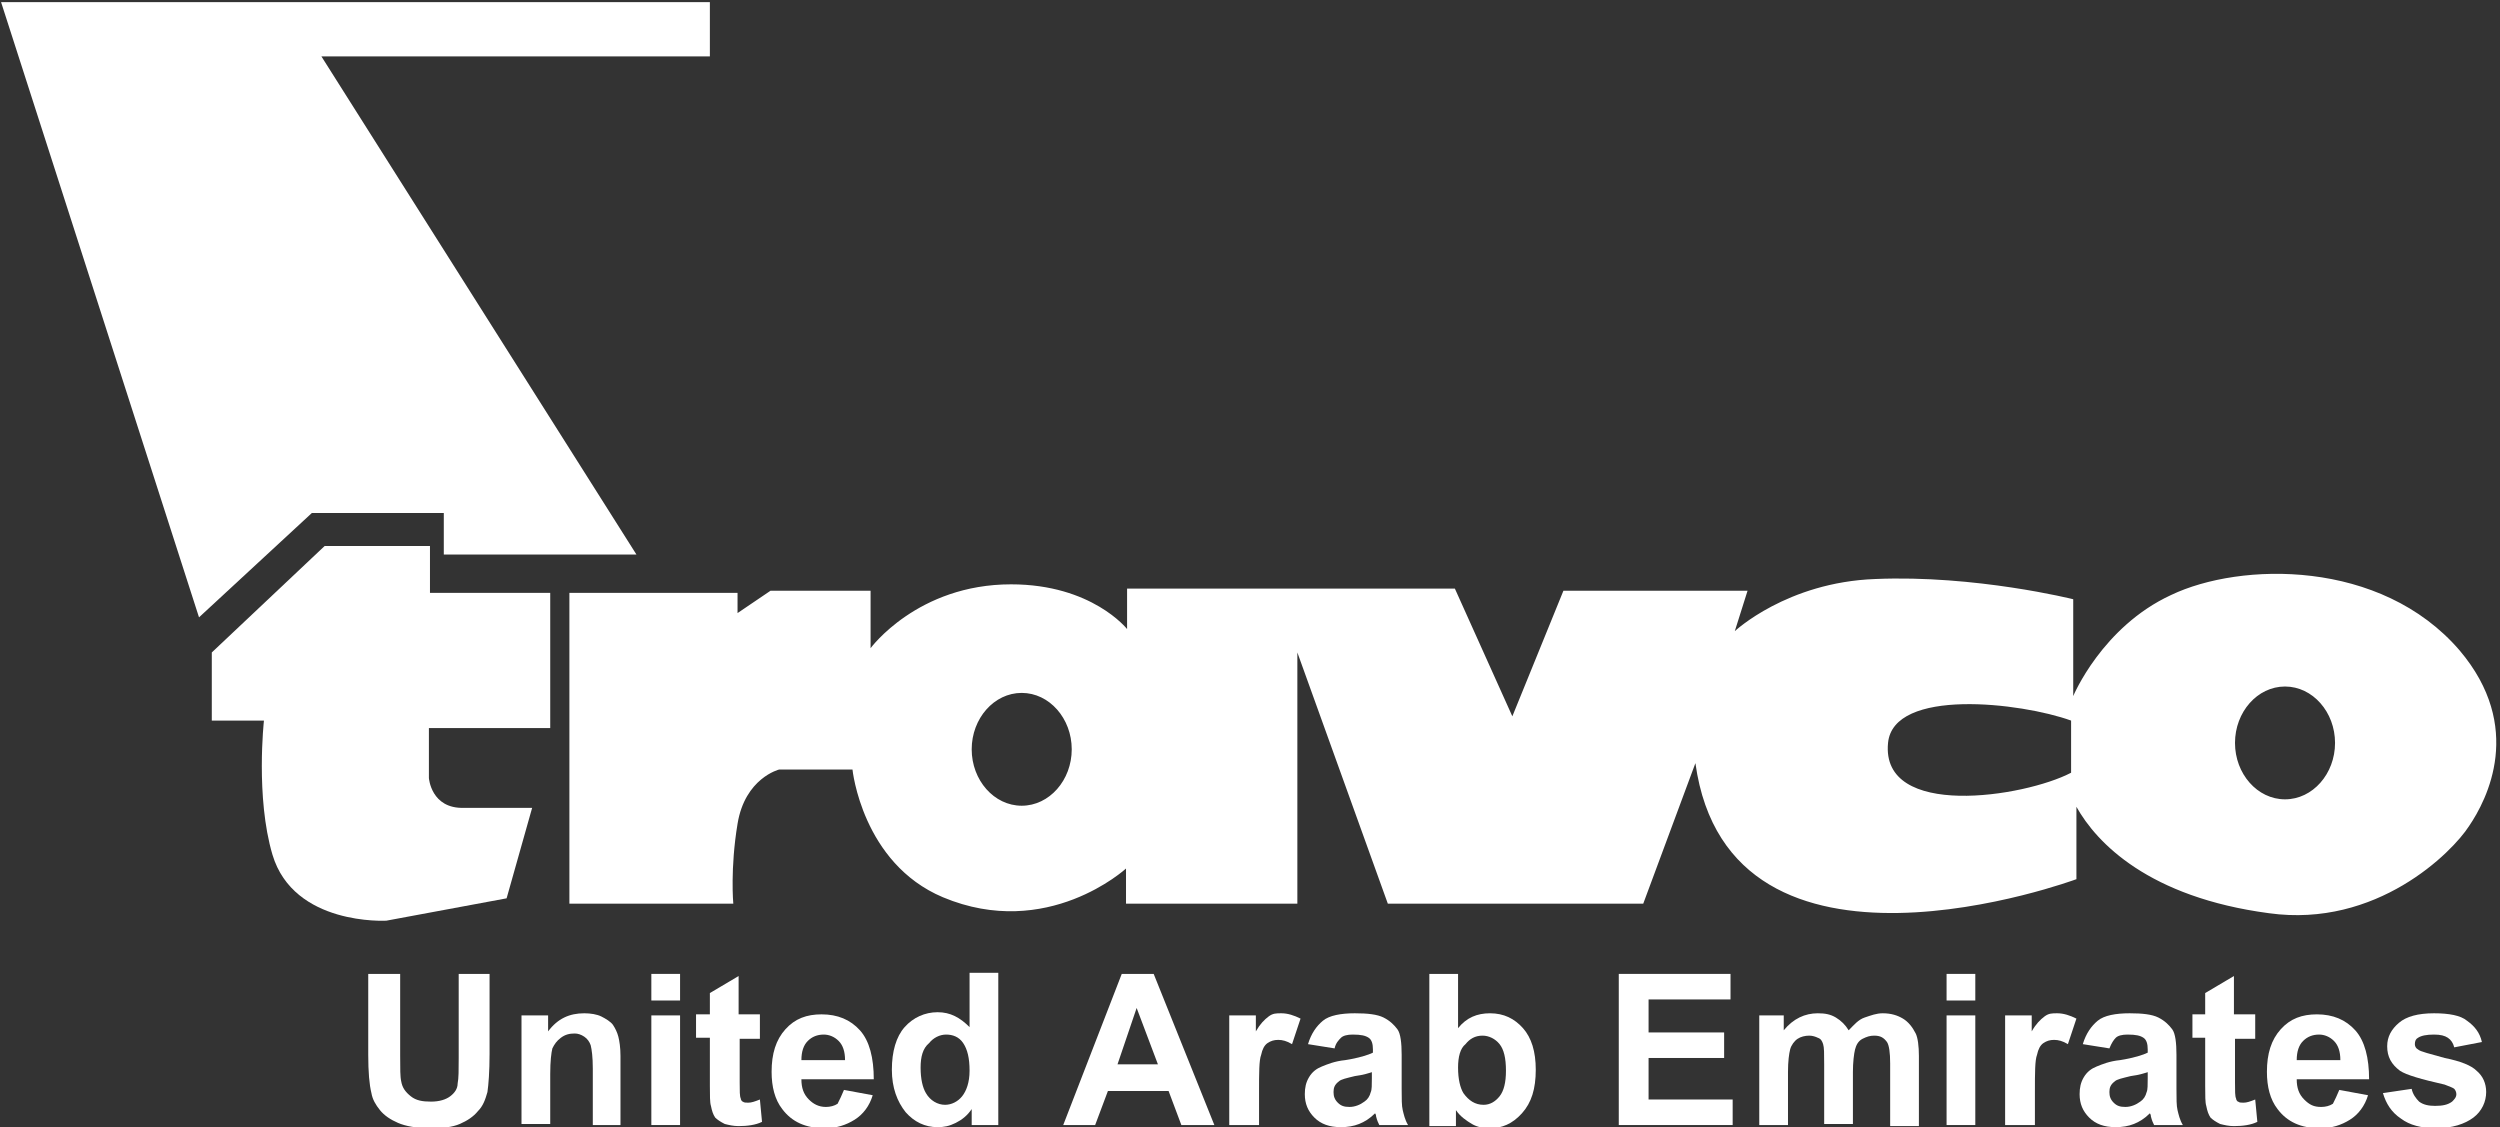 <svg width="173" height="78" viewBox="0 0 173 78" fill="none" xmlns="http://www.w3.org/2000/svg">
<rect x="0" y="0" width="173" height="78" fill="#333333" stroke="none"/>
<g clip-path="url(#clip0_147_991)">
<path d="M13.772 42.72L0.074 0.147H49.123V3.904H22.242L44.042 38.374H30.711V35.501H21.579L13.772 42.72Z" fill="white"/>
<path d="M14.656 45.15L22.463 37.785H29.754V41.026H38.076V50.38H29.68V53.841C29.68 53.841 29.828 55.977 32.111 55.904H36.824L35.057 62.164L26.734 63.711C26.734 63.711 20.327 64.079 18.854 59.144C17.676 55.167 18.265 49.864 18.265 49.864H14.656V45.15Z" fill="white"/>
<path d="M39.402 41.026H51.038V42.425L53.321 40.878H60.244V44.855C60.244 44.855 63.485 40.436 69.966 40.436C75.563 40.436 77.994 43.53 77.994 43.53V40.731H100.677L104.654 49.569L108.189 40.878H120.931L120.047 43.677C120.047 43.677 123.656 40.289 129.768 40.068C136.691 39.773 143.467 41.467 143.467 41.467V48.17C143.467 48.17 145.456 43.382 150.243 41.173C155.03 38.889 164.751 38.669 170.201 45.003C174.694 50.306 172.116 55.314 170.864 57.156C169.686 58.997 164.457 64.227 157.018 63.195C148.696 62.091 145.087 58.334 143.688 55.83V60.839C143.688 60.839 119.679 69.751 117.322 52.81L113.713 62.532H96.037L89.777 45.15V62.532H77.92V60.102C77.92 60.102 72.47 65.11 65.252 62.091C59.655 59.734 58.992 53.252 58.992 53.252H53.911C53.911 53.252 51.554 53.841 51.038 57.008C50.523 60.102 50.744 62.532 50.744 62.532H39.402V41.026ZM70.702 55.756C72.617 55.756 74.164 53.989 74.164 51.853C74.164 49.717 72.617 47.949 70.702 47.949C68.788 47.949 67.241 49.717 67.241 51.853C67.241 53.989 68.788 55.756 70.702 55.756ZM158.123 55.314C160.038 55.314 161.585 53.547 161.585 51.411C161.585 49.275 160.038 47.507 158.123 47.507C156.208 47.507 154.662 49.275 154.662 51.411C154.662 53.547 156.208 55.314 158.123 55.314ZM130.652 51.411C130.137 56.714 140.079 55.167 143.32 53.473V49.864C139.858 48.612 131.02 47.581 130.652 51.411Z" fill="white"/>
<path d="M25.556 67.394H27.692V73.065C27.692 73.949 27.692 74.538 27.765 74.833C27.839 75.275 28.06 75.569 28.428 75.864C28.797 76.159 29.238 76.232 29.828 76.232C30.417 76.232 30.859 76.085 31.153 75.864C31.448 75.643 31.669 75.348 31.669 74.98C31.742 74.612 31.742 74.023 31.742 73.212V67.394H33.878V72.918C33.878 74.17 33.805 75.054 33.731 75.569C33.584 76.085 33.436 76.527 33.068 76.895C32.773 77.263 32.332 77.558 31.816 77.779C31.301 78 30.638 78.074 29.828 78.074C28.797 78.074 28.06 77.926 27.544 77.705C27.029 77.484 26.587 77.19 26.293 76.821C25.998 76.453 25.777 76.085 25.703 75.643C25.556 75.054 25.482 74.17 25.482 72.991V67.394H25.556Z" fill="white"/>
<path d="M43.011 77.853H41.022V73.949C41.022 73.139 40.949 72.623 40.875 72.329C40.801 72.108 40.654 71.887 40.433 71.739C40.212 71.592 39.991 71.518 39.77 71.518C39.402 71.518 39.107 71.592 38.813 71.813C38.518 72.034 38.371 72.255 38.224 72.549C38.15 72.844 38.076 73.433 38.076 74.317V77.779H36.088V70.266H37.929V71.371C38.592 70.487 39.402 70.119 40.433 70.119C40.875 70.119 41.317 70.193 41.611 70.34C41.906 70.487 42.274 70.708 42.422 70.929C42.569 71.15 42.716 71.445 42.79 71.739C42.863 72.034 42.937 72.476 42.937 73.065V77.853H43.011Z" fill="white"/>
<path d="M45.073 69.235V67.394H47.061V69.235H45.073ZM45.073 77.853V70.266H47.061V77.853H45.073Z" fill="white"/>
<path d="M52.585 70.266V71.887H51.186V74.906C51.186 75.496 51.186 75.864 51.259 76.011C51.259 76.085 51.333 76.232 51.407 76.232C51.48 76.306 51.627 76.306 51.775 76.306C51.996 76.306 52.217 76.232 52.585 76.085L52.732 77.632C52.29 77.853 51.701 77.926 51.112 77.926C50.744 77.926 50.449 77.853 50.154 77.779C49.86 77.632 49.639 77.484 49.492 77.337C49.344 77.116 49.271 76.895 49.197 76.527C49.123 76.306 49.123 75.79 49.123 75.127V71.813H48.166V70.193H49.123V68.719L51.112 67.541V70.193H52.585V70.266Z" fill="white"/>
<path d="M58.403 75.422L60.392 75.79C60.171 76.527 59.729 77.116 59.14 77.484C58.55 77.853 57.888 78.074 57.078 78.074C55.752 78.074 54.794 77.632 54.132 76.748C53.616 76.085 53.395 75.201 53.395 74.17C53.395 72.918 53.69 71.96 54.352 71.224C55.015 70.487 55.825 70.193 56.856 70.193C57.961 70.193 58.845 70.561 59.508 71.297C60.171 72.034 60.465 73.213 60.465 74.686H55.457C55.457 75.275 55.605 75.717 55.973 76.085C56.267 76.38 56.636 76.601 57.151 76.601C57.446 76.601 57.74 76.527 57.961 76.38C58.108 76.085 58.256 75.79 58.403 75.422ZM58.477 73.36C58.477 72.77 58.33 72.329 58.035 72.034C57.74 71.739 57.372 71.592 57.004 71.592C56.562 71.592 56.194 71.739 55.899 72.034C55.605 72.329 55.457 72.77 55.457 73.36H58.477Z" fill="white"/>
<path d="M69.082 77.853H67.241V76.748C66.946 77.19 66.578 77.484 66.136 77.705C65.694 77.926 65.326 78 64.884 78C64 78 63.264 77.632 62.675 76.969C62.086 76.232 61.717 75.275 61.717 74.023C61.717 72.77 62.012 71.739 62.601 71.076C63.19 70.414 64 70.045 64.884 70.045C65.768 70.045 66.431 70.414 67.094 71.076V67.32H69.082V77.853ZM63.706 73.875C63.706 74.686 63.853 75.275 64.074 75.643C64.369 76.159 64.884 76.453 65.4 76.453C65.842 76.453 66.284 76.232 66.578 75.864C66.873 75.496 67.094 74.906 67.094 74.096C67.094 73.212 66.946 72.623 66.652 72.181C66.357 71.739 65.915 71.592 65.473 71.592C65.031 71.592 64.59 71.813 64.295 72.181C63.853 72.549 63.706 73.139 63.706 73.875Z" fill="white"/>
<path d="M84.033 77.853H81.75L80.866 75.496H76.668L75.784 77.853H73.575L77.625 67.394H79.835L84.033 77.853ZM80.129 73.654L78.656 69.751L77.331 73.654H80.129Z" fill="white"/>
<path d="M87.052 77.853H85.064V70.266H86.905V71.371C87.2 70.855 87.494 70.561 87.789 70.34C88.083 70.119 88.304 70.119 88.673 70.119C89.115 70.119 89.556 70.266 89.998 70.487L89.409 72.255C89.041 72.034 88.746 71.96 88.452 71.96C88.157 71.96 87.936 72.034 87.715 72.181C87.494 72.329 87.347 72.623 87.273 72.991C87.126 73.36 87.126 74.243 87.126 75.569V77.853H87.052Z" fill="white"/>
<path d="M92.355 72.549L90.514 72.255C90.735 71.518 91.103 71.003 91.545 70.635C91.987 70.266 92.797 70.119 93.754 70.119C94.638 70.119 95.301 70.193 95.743 70.413C96.185 70.635 96.479 70.929 96.7 71.224C96.921 71.518 96.995 72.181 96.995 72.991V75.348C96.995 76.011 96.995 76.527 97.069 76.822C97.142 77.116 97.216 77.484 97.437 77.853H95.448C95.375 77.705 95.301 77.558 95.227 77.263C95.227 77.116 95.154 77.042 95.154 77.042C94.785 77.411 94.417 77.632 94.049 77.779C93.681 77.926 93.239 78 92.797 78C91.987 78 91.398 77.779 90.956 77.337C90.514 76.895 90.293 76.379 90.293 75.717C90.293 75.275 90.367 74.906 90.588 74.538C90.808 74.17 91.103 73.949 91.471 73.802C91.84 73.654 92.355 73.433 93.091 73.36C94.049 73.212 94.712 72.991 95.006 72.844V72.623C95.006 72.255 94.933 71.96 94.712 71.813C94.491 71.666 94.196 71.592 93.607 71.592C93.239 71.592 92.944 71.666 92.797 71.813C92.65 71.96 92.429 72.181 92.355 72.549ZM95.006 74.17C94.785 74.243 94.344 74.391 93.754 74.465C93.165 74.612 92.797 74.686 92.65 74.833C92.355 75.054 92.281 75.275 92.281 75.569C92.281 75.864 92.355 76.085 92.576 76.306C92.797 76.527 93.018 76.6 93.386 76.6C93.754 76.6 94.123 76.453 94.417 76.232C94.638 76.085 94.785 75.864 94.859 75.569C94.933 75.422 94.933 75.054 94.933 74.612V74.17H95.006Z" fill="white"/>
<path d="M98.91 77.853V67.394H100.898V71.15C101.487 70.413 102.224 70.119 103.108 70.119C104.065 70.119 104.802 70.487 105.391 71.15C105.98 71.813 106.275 72.77 106.275 74.023C106.275 75.348 105.98 76.306 105.317 77.042C104.654 77.779 103.918 78.074 103.108 78.074C102.666 78.074 102.224 78 101.856 77.779C101.487 77.558 101.046 77.263 100.751 76.821V77.926H98.91V77.853ZM100.898 73.875C100.898 74.686 101.046 75.275 101.267 75.643C101.635 76.159 102.077 76.453 102.666 76.453C103.108 76.453 103.476 76.232 103.771 75.864C104.065 75.496 104.212 74.906 104.212 74.096C104.212 73.212 104.065 72.623 103.771 72.255C103.476 71.887 103.034 71.666 102.592 71.666C102.077 71.666 101.708 71.887 101.414 72.255C101.046 72.549 100.898 73.139 100.898 73.875Z" fill="white"/>
<path d="M112.019 77.853V67.394H119.752V69.161H114.081V71.445H119.31V73.212H114.081V76.085H119.9V77.853H112.019Z" fill="white"/>
<path d="M121.593 70.266H123.435V71.297C124.097 70.487 124.908 70.119 125.791 70.119C126.307 70.119 126.675 70.193 127.043 70.413C127.412 70.635 127.706 70.929 127.927 71.297C128.295 70.929 128.59 70.561 129.032 70.413C129.474 70.266 129.842 70.119 130.284 70.119C130.873 70.119 131.315 70.266 131.683 70.487C132.052 70.708 132.346 71.076 132.567 71.518C132.714 71.813 132.788 72.402 132.788 73.065V77.926H130.799V73.581C130.799 72.844 130.726 72.329 130.579 72.108C130.358 71.813 130.137 71.666 129.695 71.666C129.4 71.666 129.179 71.739 128.885 71.887C128.59 72.034 128.443 72.329 128.369 72.623C128.295 72.918 128.222 73.507 128.222 74.17V77.779H126.233V73.654C126.233 72.918 126.233 72.476 126.16 72.255C126.086 72.034 126.012 71.887 125.791 71.813C125.644 71.739 125.423 71.666 125.202 71.666C124.908 71.666 124.613 71.739 124.392 71.887C124.171 72.034 123.95 72.329 123.877 72.623C123.803 72.918 123.729 73.433 123.729 74.17V77.853H121.741V70.266H121.593Z" fill="white"/>
<path d="M134.703 69.235V67.394H136.691V69.235H134.703ZM134.703 77.853V70.266H136.691V77.853H134.703Z" fill="white"/>
<path d="M140.742 77.853H138.754V70.266H140.595V71.371C140.889 70.855 141.184 70.561 141.479 70.34C141.773 70.119 141.994 70.119 142.362 70.119C142.804 70.119 143.246 70.266 143.688 70.487L143.099 72.255C142.731 72.034 142.436 71.96 142.141 71.96C141.847 71.96 141.626 72.034 141.405 72.181C141.184 72.329 141.037 72.623 140.963 72.991C140.816 73.36 140.816 74.243 140.816 75.569V77.853H140.742Z" fill="white"/>
<path d="M145.971 72.549L144.13 72.255C144.351 71.518 144.719 71.003 145.161 70.635C145.603 70.266 146.413 70.119 147.37 70.119C148.254 70.119 148.917 70.193 149.359 70.413C149.801 70.635 150.095 70.929 150.316 71.224C150.537 71.518 150.611 72.181 150.611 72.991V75.348C150.611 76.011 150.611 76.527 150.685 76.822C150.758 77.116 150.832 77.484 151.053 77.853H149.064C148.991 77.705 148.917 77.558 148.843 77.263C148.843 77.116 148.77 77.042 148.77 77.042C148.401 77.411 148.033 77.632 147.665 77.779C147.297 77.926 146.855 78 146.413 78C145.603 78 145.014 77.779 144.572 77.337C144.13 76.895 143.909 76.379 143.909 75.717C143.909 75.275 143.983 74.906 144.203 74.538C144.424 74.17 144.719 73.949 145.087 73.802C145.455 73.654 145.971 73.433 146.708 73.36C147.665 73.212 148.328 72.991 148.622 72.844V72.623C148.622 72.255 148.549 71.96 148.328 71.813C148.107 71.666 147.812 71.592 147.223 71.592C146.855 71.592 146.56 71.666 146.413 71.813C146.266 71.96 146.118 72.181 145.971 72.549ZM148.696 74.17C148.475 74.243 148.033 74.391 147.444 74.465C146.855 74.612 146.487 74.686 146.339 74.833C146.045 75.054 145.971 75.275 145.971 75.569C145.971 75.864 146.045 76.085 146.266 76.306C146.487 76.527 146.708 76.6 147.076 76.6C147.444 76.6 147.812 76.453 148.107 76.232C148.328 76.085 148.475 75.864 148.549 75.569C148.622 75.422 148.622 75.054 148.622 74.612V74.17H148.696Z" fill="white"/>
<path d="M156.061 70.266V71.887H154.662V74.906C154.662 75.496 154.662 75.864 154.735 76.011C154.735 76.085 154.809 76.232 154.883 76.232C154.956 76.306 155.103 76.306 155.251 76.306C155.472 76.306 155.693 76.232 156.061 76.085L156.208 77.632C155.766 77.853 155.177 77.926 154.588 77.926C154.22 77.926 153.925 77.853 153.63 77.779C153.336 77.632 153.115 77.484 152.968 77.337C152.82 77.116 152.747 76.895 152.673 76.527C152.599 76.306 152.599 75.79 152.599 75.127V71.813H151.716V70.193H152.599V68.719L154.588 67.541V70.193H156.061V70.266Z" fill="white"/>
<path d="M161.879 75.422L163.868 75.79C163.647 76.527 163.205 77.116 162.616 77.484C162.026 77.853 161.364 78.074 160.553 78.074C159.228 78.074 158.27 77.632 157.607 76.748C157.092 76.085 156.871 75.201 156.871 74.17C156.871 72.918 157.166 71.96 157.828 71.224C158.491 70.487 159.301 70.193 160.332 70.193C161.437 70.193 162.321 70.561 162.984 71.297C163.647 72.034 163.941 73.213 163.941 74.686H158.933C158.933 75.275 159.08 75.717 159.449 76.085C159.817 76.453 160.112 76.601 160.627 76.601C160.922 76.601 161.216 76.527 161.437 76.38C161.584 76.085 161.732 75.79 161.879 75.422ZM161.953 73.36C161.953 72.77 161.805 72.329 161.511 72.034C161.216 71.739 160.848 71.592 160.48 71.592C160.038 71.592 159.67 71.739 159.375 72.034C159.08 72.329 158.933 72.77 158.933 73.36H161.953Z" fill="white"/>
<path d="M164.899 75.643L166.887 75.348C166.961 75.717 167.182 76.011 167.403 76.232C167.697 76.453 168.066 76.527 168.507 76.527C169.023 76.527 169.391 76.453 169.686 76.232C169.833 76.085 169.98 75.938 169.98 75.717C169.98 75.569 169.907 75.422 169.833 75.348C169.759 75.275 169.539 75.201 169.17 75.054C167.55 74.686 166.519 74.391 166.077 74.096C165.488 73.654 165.193 73.139 165.193 72.402C165.193 71.739 165.488 71.224 166.003 70.782C166.519 70.34 167.329 70.119 168.434 70.119C169.465 70.119 170.275 70.266 170.717 70.635C171.232 71.003 171.601 71.445 171.748 72.108L169.833 72.476C169.759 72.181 169.612 71.96 169.391 71.813C169.17 71.666 168.876 71.592 168.434 71.592C167.918 71.592 167.55 71.666 167.329 71.813C167.182 71.887 167.108 72.034 167.108 72.255C167.108 72.402 167.182 72.549 167.329 72.623C167.476 72.77 168.139 72.918 169.17 73.212C170.275 73.433 171.011 73.728 171.38 74.096C171.822 74.465 172.043 74.98 172.043 75.569C172.043 76.232 171.748 76.895 171.159 77.337C170.57 77.779 169.686 78.074 168.581 78.074C167.55 78.074 166.74 77.853 166.151 77.411C165.488 76.969 165.12 76.379 164.899 75.643Z" fill="white"/>
</g>
<defs>
<clipPath id="clip0_147_991">
<rect width="173" height="78" fill="white"/>
</clipPath>
</defs>
</svg>

